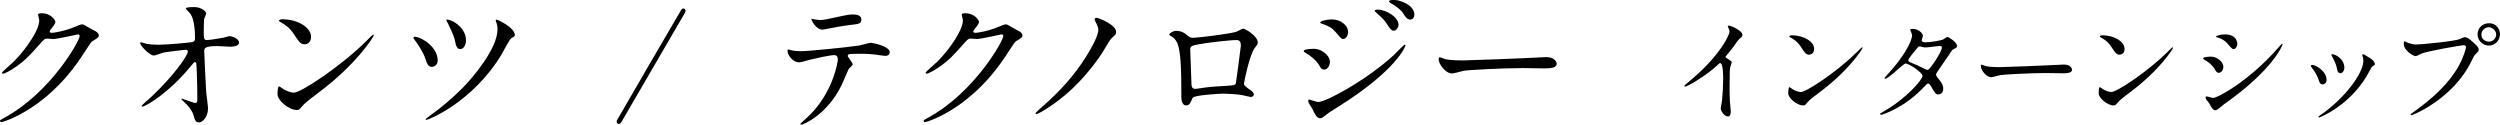 <?xml version="1.0" encoding="UTF-8"?>
<svg id="_レイヤー_2" data-name="レイヤー 2" xmlns="http://www.w3.org/2000/svg" viewBox="0 0 730.39 36.44">
  <g id="_レイヤー_1-2" data-name="レイヤー 1">
    <g>
      <g>
        <path d="M504.46,16.99c1.33,.82,1.46,.95,1.46,1.26,0,.21-.37,1.16-.41,1.36-.14,.61-.2,1.33-.2,6.02,0,.92,.03,2.75,.1,4.08,.03,.41,.24,2.38,.24,2.82,0,.34,0,1.5-.82,1.5-.95,0-2.11-1.46-2.11-2.38,0-.34,.34-1.83,.37-2.18,.2-1.83,.34-4.45,.34-6.25,0-1.22,0-4.79-.88-4.79-.17,0-.31,.14-.58,.41-3.33,3.2-9.04,6.49-9.66,6.49-.1,0-.17-.07-.17-.21,0-.1,.03-.17,.1-.24,.88-.78,1.84-1.56,2.38-2.04,8.02-6.87,10.67-12.65,10.67-13.6,0-.34-.1-.65-.27-.95-.03-.07-.24-.48-.24-.54,0-.14,.17-.27,.34-.27,.51,0,3.94,1.43,3.94,2.72,0,.34-.17,.58-.31,.68-.92,.75-1.05,.95-2.31,2.79-.58,.82-1.67,2.04-2.31,2.86,0,.2,.1,.34,.31,.48Z"/>
        <path d="M531.34,27.16c-.88,.65-2.62,1.94-3.33,2.79-.65,.78-.71,.85-1.22,.85-1.84,0-4.35-2.18-4.35-3.54,0-.24,.03-1.8,.34-1.8,.14,0,.88,.58,1.02,.65,.44,.27,1.56,.78,2.31,.78,1.67,0,10.67-6.02,16.32-11.59,.54-.54,1.5-1.5,1.56-1.5s.17,.1,.17,.17c0,.31-3.98,6.66-12.82,13.19Zm-2.79-11.19c-.92,0-1.26-.54-2.38-2.24-1.16-1.73-2.14-2.24-3.09-2.79-.14-.07-.31-.17-.31-.31s.27-.31,.75-.31c3.64,0,6.49,1.94,6.49,3.94,0,1.02-.58,1.7-1.46,1.7Z"/>
        <path d="M550.04,32.73c6.97-3.94,11.63-9.48,11.63-10.54s-4.05-3.64-4.9-3.64c-.78,0-4.9,4.45-6.02,4.45-.14,0-.17-.1-.17-.17,0-.14,1.05-1.29,1.22-1.46,4.05-4.39,6.83-9.18,6.83-11.12,0-.27-.54-1.36-.54-1.6,0-.21,.44-.21,.65-.21,1.8,0,3.06,1.33,3.06,2.01,0,.21-.37,1.12-.37,1.33,0,.51,.71,.58,1.16,.58,1.63,0,4.62-.58,5.1-.82,.2-.1,1.05-.75,1.26-.75,.34,0,2.79,1.53,2.79,2.62,0,.51-.24,.61-.85,.88-.51,.24-.65,.41-1.67,2.01-.48,.75-2.79,3.98-3.2,4.66-.31,.48-.37,.58-.37,.85,0,.31,.03,.37,.65,1.16,.82,1.05,1.43,1.8,1.43,2.99,0,1.56-1.29,1.63-1.46,1.63-.71,0-.85-.24-2.14-2.41-.07-.14-.44-.78-.78-.78-.31,0-.51,.24-1.19,.95-5.78,6.22-12.31,8.19-12.54,8.19-.07,0-.37,0-.31-.31,.03-.14,.1-.14,.75-.51Zm17.3-18.83c0-.37-.34-.48-.58-.48-.51,0-3.5,.44-4.11,.44-.44,0-.68-.03-1.02-.14-.34-.1-.48-.14-.82-.14-.1,0-.27,0-.41,.14-.03,0-2.89,3.4-2.89,3.81,0,.48,.31,.58,1.16,.92,1.05,.41,1.33,.54,3.74,1.73,.14,.07,.58,.27,.78,.24,.75-.13,4.15-5.37,4.15-6.53Z"/>
        <path d="M602.23,18.89c.2,0,.58-.03,.75-.03,2.07,0,2.38,1.26,2.38,1.5,0,.95-1.39,1.05-2.82,1.05-.78,0-4.18-.07-4.86-.07-4.69,0-12.48,.44-13.29,.61-.41,.07-2.24,.61-2.65,.61-1.46,0-3.03-2.11-3.03-3.26,0-.2,.1-.41,.27-.41s.99,.37,1.16,.41c.58,.17,1.97,.31,4.15,.31,1.12,0,12.99-.44,17.95-.71Z"/>
        <path d="M622.04,27.16c-.88,.65-2.62,1.94-3.33,2.79-.65,.78-.71,.85-1.22,.85-1.84,0-4.35-2.18-4.35-3.54,0-.24,.03-1.8,.34-1.8,.14,0,.88,.58,1.02,.65,.44,.27,1.56,.78,2.31,.78,1.67,0,10.67-6.02,16.32-11.59,.54-.54,1.5-1.5,1.56-1.5s.17,.1,.17,.17c0,.31-3.98,6.66-12.82,13.19Zm-2.79-11.19c-.92,0-1.26-.54-2.38-2.24-1.16-1.73-2.14-2.24-3.09-2.79-.14-.07-.31-.17-.31-.31s.27-.31,.75-.31c3.64,0,6.49,1.94,6.49,3.94,0,1.02-.58,1.7-1.46,1.7Z"/>
        <path d="M649.57,19.57c0,.68-.51,1.7-1.33,1.7-.51,0-.68-.2-1.19-1.05-.71-1.22-1.87-2.11-3.09-2.82-.1-.07-.31-.2-.31-.34,0-.48,1.94-.51,2.38-.51,1.46,0,3.54,1.36,3.54,3.03Zm-4.18,10.54c-.1-.17-.71-.88-.82-1.05-.1-.17-.2-.44-.2-.65,0-.14,.1-.24,.31-.24,.31,0,1.6,.44,1.87,.44,1.46,0,10.61-5.1,18.73-14.31,.17-.2,1.36-1.53,1.46-1.53,.07,0,.14,.03,.14,.14,0,.37-2.99,7.65-17.07,17.51-.41,.27-2.04,1.8-2.48,1.8-.75,0-1.09-.54-1.94-2.11Zm8.26-17.3c0,.78-.54,1.53-1.09,1.53-.37,0-.54-.14-1.77-1.6-.92-1.09-2.11-1.56-2.92-1.8-.14-.03-.51-.14-.51-.24s.95-.65,2.62-.65c3.67,0,3.67,2.65,3.67,2.75Z"/>
        <path d="M679.72,23.38c0,.95-.78,1.29-1.16,1.29-.75,0-.99-.78-1.22-1.53-.31-.95-1.05-2.28-1.97-3.43-.17-.24-.24-.34-.24-.44,0-.2,.2-.31,.44-.31,.82,0,4.15,1.7,4.15,4.42Zm10.5-7s-.07-.2-.07-.31c0-.17,.14-.24,.24-.24,.27,0,1.29,.71,1.53,.85,.54,.27,1.9,1.09,1.9,2.07,0,.27-.14,.31-.71,.65-.27,.17-1.46,2.48-1.73,2.92-5.2,8.63-13.56,12-13.84,12-.1,0-.2-.1-.2-.2,0-.17,1.6-1.19,1.9-1.43,7.24-5.54,11.22-11.93,11.22-14.86,0-.68-.07-1.05-.24-1.46Zm-5.3,3.3c0,.99-.54,1.73-1.16,1.73-.75,0-.92-.85-1.02-1.43-.24-1.09-.34-1.39-1.26-3.23-.07-.14-.37-.61-.37-.75,0-.1,.17-.2,.34-.17,1.6,.24,3.47,1.94,3.47,3.84Z"/>
        <path d="M703.02,12.3c.61,.31,1.97,.71,2.82,.71,1.39,0,11.35-.95,12.82-1.6,1.05-.48,1.19-.54,1.43-.54,.75,0,1.29,.48,2.35,1.39,1.53,1.36,1.73,1.73,1.73,2.21,0,.44-.17,.61-.78,1.22-.54,.51-.68,.78-1.33,2.14-5.34,11.08-17.2,15.84-17.54,15.84-.17,0-.24-.14-.24-.21,0-.13,.1-.2,.44-.44,5.92-4.15,10.71-8.63,13.43-13.46,1.67-2.92,2.31-5.41,2.31-5.75,0-.58-.58-.61-.75-.61-.34,0-10.17,1.63-12.24,2.45-.27,.1-1.43,.75-1.7,.75-.78,0-3.5-1.7-3.5-3.57,0-.65,.1-.75,.31-.75,.07,0,.37,.2,.44,.2Zm27.37-2.28c0,1.8-1.5,3.3-3.26,3.3-1.56,0-3.3-1.29-3.3-3.3,0-1.7,1.33-3.23,3.33-3.23,2.45,0,3.23,2.07,3.23,3.23Zm-5.44,.1c0,1.43,1.29,2.04,2.21,2.04,1.46,0,2.11-1.26,2.11-2.07,0-1.29-1.26-2.14-2.18-2.14-.78,0-2.14,.65-2.14,2.18Z"/>
      </g>
      <g>
        <path d="M11.13,4.31c0-.44,.62-.44,.97-.44,3.08,0,4.09,2.29,4.09,2.46,0,.53-.44,1.1-1.32,2.2-.22,.31-.35,.48-.35,.71,0,.35,.53,.35,.7,.35,.44,0,3.7-.48,6.69-1.76,.53-.22,1.58-.71,2.07-.71,.4,0,.62,.13,2.42,1.19,.26,.13,1.41,.75,1.63,.88,.48,.31,.84,.75,.84,1.1,0,.62-.31,.79-1.76,1.67-.48,.31-.66,.57-2.2,2.95-2.24,3.52-7,10.74-15.75,16.55-4.84,3.17-8.49,4.22-8.76,4.22-.22,0-.4-.18-.4-.4,0-.18,.13-.26,1.5-1.01C14.92,26.89,23.28,11.88,23.28,10.52c0-.4-.35-.48-.48-.48-.09,0-6.16,1.37-7.22,1.37-.26,0-1.45-.13-1.72-.13-.84,0-.92,.09-2.77,2.2-2.68,2.99-3.79,4.14-5.99,5.72-1.8,1.32-3.7,2.33-4.22,2.33-.22,0-.31-.13-.31-.26,0-.31,2.95-2.77,3.48-3.3,3.56-3.56,7.75-9.64,7.39-12.28-.04-.22-.31-1.19-.31-1.37Z"/>
        <path d="M42.85,12.81c1.41,.26,3.26,.26,3.61,.26,2.38,0,8.89-.62,9.55-.75,.66-.13,.97-.4,.97-1.06,0-5.68-1.19-7.08-1.72-7.66-.18-.18-.97-.92-.97-1.14,0-.4,2.07-.4,2.46-.4,2.16,0,3.48,1.36,3.48,1.8,0,.26-.48,1.41-.57,1.63-.09,.53-.13,2.95-.13,3.61,0,2.11,.04,2.6,.92,2.6s3.61-.48,4.67-.66c.31-.04,1.72-.48,1.98-.48,.4,0,2.73,.57,2.73,1.89,0,1.19-2.16,1.19-2.73,1.19s-3.04-.18-3.56-.18c-3.87,0-3.87,.66-3.87,1.58,0,.66,.48,10.91,.57,11.88,.09,.79,.53,4.09,.53,4.75,0,2.33-1.45,4.09-2.64,4.09-1.01,0-1.23-.75-1.63-2.2-.4-1.36-1.67-2.82-2.55-3.61-.13-.13-.97-.92-.97-1.01s.13-.13,.18-.13c.09,0,3.43,1.28,3.92,1.28,.57,0,.57-.7,.57-1.06,0-4.84-.22-10.39-.31-10.61-.04-.18-.22-.26-.4-.26-.22,0-.31,.09-1.06,1.01-6.34,7.83-13.33,11.97-14.26,11.97-.13,0-.26-.09-.26-.18,0-.22,2.38-2.24,2.82-2.64,6.21-5.81,10.69-11.97,10.69-13.29,0-.26-.18-.48-.48-.48-.79,0-5.99,.66-6.78,.84-.44,.13-2.24,.84-2.64,.84-1.32,0-4.05-2.99-4.05-3.65,0-.18,.22-.22,.26-.22,.26,0,1.45,.4,1.67,.44Z"/>
        <path d="M92.6,27.42c-1.14,.84-3.39,2.51-4.31,3.61-.84,1.01-.92,1.1-1.58,1.1-2.38,0-5.63-2.82-5.63-4.58,0-.31,.04-2.33,.44-2.33,.18,0,1.14,.75,1.32,.84,.57,.35,2.02,1.01,2.99,1.01,2.16,0,13.82-7.79,21.12-15.01,.7-.71,1.94-1.94,2.02-1.94s.22,.13,.22,.22c0,.4-5.15,8.62-16.59,17.07Zm-3.61-14.48c-1.19,0-1.63-.7-3.08-2.9-1.5-2.24-2.77-2.9-4-3.61-.18-.09-.4-.22-.4-.4s.35-.4,.97-.4c4.71,0,8.4,2.51,8.4,5.11,0,1.32-.75,2.2-1.89,2.2Z"/>
        <path d="M127.88,17.65c0,1.45-1.19,1.89-1.72,1.89-1.1,0-1.45-1.1-1.85-2.29-.57-1.8-2.02-4.09-3.17-5.59-.31-.35-.35-.48-.35-.57,0-.22,.26-.4,.53-.35,2.24,.26,6.56,3.17,6.56,6.91Zm22.53-7.35c0,.26-.09,.35-1.01,.84-.53,.31-2.42,4-2.86,4.75-8.41,13.95-21.39,19.14-21.96,19.14-.18,0-.22-.13-.22-.22s.84-.7,1.32-1.06c3.3-2.38,6.42-5.02,9.33-7.92,3.17-3.17,10.34-11.66,10.34-17.25,0-.62-.09-1.41-.4-2.16-.04-.09-.13-.35-.13-.44,0-.18,.13-.26,.31-.26,.04,0,5.28,2.2,5.28,4.58Zm-14.26,1.45c0,1.5-.79,2.6-1.67,2.6-1.06,0-1.32-1.28-1.5-2.2-.22-1.14-.66-2.29-2.02-5.11-.09-.22-.57-1.01-.57-1.19,0-.13,.26-.13,.35-.13,2.55,.44,5.41,3.08,5.41,6.03Z"/>
        <path d="M200.3,3.17c0,.18-.09,.35-.22,.62-5.11,8.84-13.33,22.93-18.48,31.77-.22,.4-.44,.66-.79,.66-.4,0-.66-.35-.66-.66,0-.18,.09-.4,.22-.62,5.1-8.89,13.33-22.97,18.48-31.77,.22-.4,.44-.7,.79-.7s.66,.35,.66,.7Z"/>
        <path d="M249.14,18.79c0,.31-1.06,1.14-1.19,1.36-.13,.18-1.8,4.22-2.2,4.97-4.22,8.49-11.09,11.31-11.66,11.31-.18,0-.26-.09-.26-.22s1.98-1.89,2.33-2.2c7.26-6.95,8.62-15.97,8.62-16.59,0-.53-.09-1.32-1.06-1.32-1.14,0-5.19,.88-7,1.32-.48,.13-2.68,.79-3.17,.79-2.2,0-3.48-2.38-3.48-3.34,0-.26,.09-.44,.31-.44,.09,0,.57,.18,.66,.22,.62,.18,2.02,.31,2.77,.31,2.82,0,14.21-1.23,17.29-1.67,.53-.09,2.82-.79,3.3-.79,.53,0,5.54,.97,5.54,2.77,0,.79-.7,1.06-1.28,1.06-.48,0-2.64-.35-3.08-.4-.92-.09-2.16-.22-3.12-.22-1.5,0-4.14,0-4.44,.13-.31,.18-.4,.44-.31,.66,.04,.13,1.41,1.89,1.41,2.29Zm-9.77-12.94c1.36,0,1.85-.13,6.25-1.1,1.14-.26,2.55-.53,3.52-.53s2.51,.18,2.51,1.45-.75,1.36-3.34,1.63c-2.24,.26-5.19,.84-5.85,.97-.22,.04-1.94,.4-2.07,.4-2.16,0-3.52-3.08-3.3-3.17,.26,.04,2.02,.35,2.29,.35Z"/>
        <path d="M280.97,4.31c0-.44,.62-.44,.97-.44,3.08,0,4.09,2.29,4.09,2.46,0,.53-.44,1.1-1.32,2.2-.22,.31-.35,.48-.35,.71,0,.35,.53,.35,.71,.35,.44,0,3.7-.48,6.69-1.76,.53-.22,1.58-.71,2.07-.71,.4,0,.62,.13,2.42,1.19,.26,.13,1.41,.75,1.63,.88,.48,.31,.84,.75,.84,1.1,0,.62-.31,.79-1.76,1.67-.48,.31-.66,.57-2.2,2.95-2.24,3.52-7,10.74-15.75,16.55-4.84,3.17-8.49,4.22-8.76,4.22-.22,0-.4-.18-.4-.4,0-.18,.13-.26,1.5-1.01,13.42-7.39,21.78-22.4,21.78-23.76,0-.4-.35-.48-.48-.48-.09,0-6.16,1.37-7.22,1.37-.26,0-1.45-.13-1.72-.13-.84,0-.92,.09-2.77,2.2-2.68,2.99-3.79,4.14-5.99,5.72-1.8,1.32-3.7,2.33-4.22,2.33-.22,0-.31-.13-.31-.26,0-.31,2.95-2.77,3.48-3.3,3.56-3.56,7.75-9.64,7.39-12.28-.04-.22-.31-1.19-.31-1.37Z"/>
        <path d="M320.02,6.25c-.09-.13-.22-.4-.22-.57,0-.22,.22-.48,.53-.48,.66,0,5.76,2.02,5.76,4.14,0,.62-.13,.75-1.28,1.76-.66,.62-2.55,4.05-2.99,4.66-6.03,8.89-11.88,13.2-15.14,15.4-1.63,1.1-3.43,2.16-3.92,2.16-.09,0-.22-.04-.22-.22,0-.22,2.38-2.33,2.82-2.68,4.18-3.74,8.32-8.1,11.97-13.91,1.23-1.98,3.56-5.94,3.56-7.79,0-.79-.53-1.8-.88-2.46Z"/>
        <path d="M361.3,9.24c1.5-.75,1.63-.84,1.98-.84,.53,0,4.18,2.11,4.18,4,0,.53-.18,.7-.97,1.76-1.32,1.67-3.04,9.68-3.04,10.21,0,.62,.22,.79,2.33,2.29,.22,.18,.53,.53,.53,.92,0,.53-.57,.75-.84,.75-.4,0-2.29-.53-2.68-.57-1.76-.26-4.14-.4-5.46-.4-.75,0-8.49,.4-8.89,1.23-.84,1.85-.97,2.2-1.94,2.2-1.36,0-1.36-2.11-1.36-2.64,0-7.7-.09-14.21-1.58-16.28-.66-.88-.84-.97-1.76-1.5-.13-.09-.18-.18-.18-.26,0-.44,1.23-1.1,1.85-1.1,1.8,0,2.64,.7,3.04,1.01,1.14,.97,1.19,1.01,2.25,1.01,1.23,0,11.35-1.23,12.54-1.8Zm-9.42,3.43c-4.14,.66-4.14,.75-4.14,2.02,0,1.36,.35,8.23,.35,9.77s.79,1.5,1.23,1.5c.31,0,1.89-.26,2.86-.4,.62-.09,1.98-.22,3.26-.31,4.88-.26,5.41-.26,5.63-.92,.04-.13,1.45-10.56,1.45-10.96,0-.48,0-1.67-1.19-1.67-2.07,0-8.45,.79-9.46,.97Z"/>
        <path d="M388.53,18.13c0,.92-.62,2.2-1.67,2.2-.66,0-.88-.26-1.54-1.36-.79-1.36-2.46-2.73-4-3.61-.13-.09-.44-.26-.44-.44,0-.66,2.82-.66,3.08-.66,1.89,0,4.58,1.72,4.58,3.87Zm-5.19,13.51c-.13-.26-.84-1.19-.92-1.41-.18-.31-.22-.66-.22-.79,0-.26,.18-.35,.35-.35,.13,0,2.11,.71,2.55,.71,2.38,0,14.35-6.56,22.09-13.69,.48-.48,3.04-3.08,3.17-3.08,.09,0,.26,.09,.26,.26,0,.09-2.2,6.91-19.45,17.78-2.68,1.67-2.86,1.8-3.21,2.07-1.63,1.28-1.8,1.41-2.29,1.41-.92,0-1.45-1.01-2.33-2.9Zm10.52-22.31c0,1.14-.75,2.07-1.45,2.07-.48,0-.66-.22-2.2-2.03-1.06-1.23-1.94-1.72-3.83-2.38-.62-.22-.66-.22-.66-.4,0-.48,2.02-.92,3.34-.92,.53,0,1.41,.09,2.24,.44,1.14,.48,2.55,1.63,2.55,3.21Zm14.74-2.03c0,.53-.57,1.67-1.41,1.67-.66,0-1.06-.48-2.16-2.2-.75-1.1-1.14-1.45-2.82-2.95-.18-.13-.57-.53-.57-.7,0-.26,.53-.31,.79-.31,2.55,0,6.16,2.16,6.16,4.49Zm4.62-2.99c0,.71-.44,1.41-1.19,1.41-.92,0-1.54-.92-2.16-1.94-.57-.88-2.2-2.16-3.56-2.86-.4-.22-.48-.44-.48-.53,0-.4,.88-.4,1.67-.4,1.14,0,5.72,1.28,5.72,4.31Z"/>
        <path d="M450.75,16.72c.26,0,.75-.04,.97-.04,2.68,0,3.08,1.63,3.08,1.94,0,1.23-1.8,1.36-3.65,1.36-1.01,0-5.41-.09-6.29-.09-6.07,0-16.15,.57-17.21,.79-.53,.09-2.9,.79-3.43,.79-1.89,0-3.92-2.73-3.92-4.22,0-.26,.13-.53,.35-.53s1.28,.48,1.5,.53c.75,.22,2.55,.4,5.37,.4,1.45,0,16.81-.57,23.24-.92Z"/>
      </g>
    </g>
  </g>
</svg>